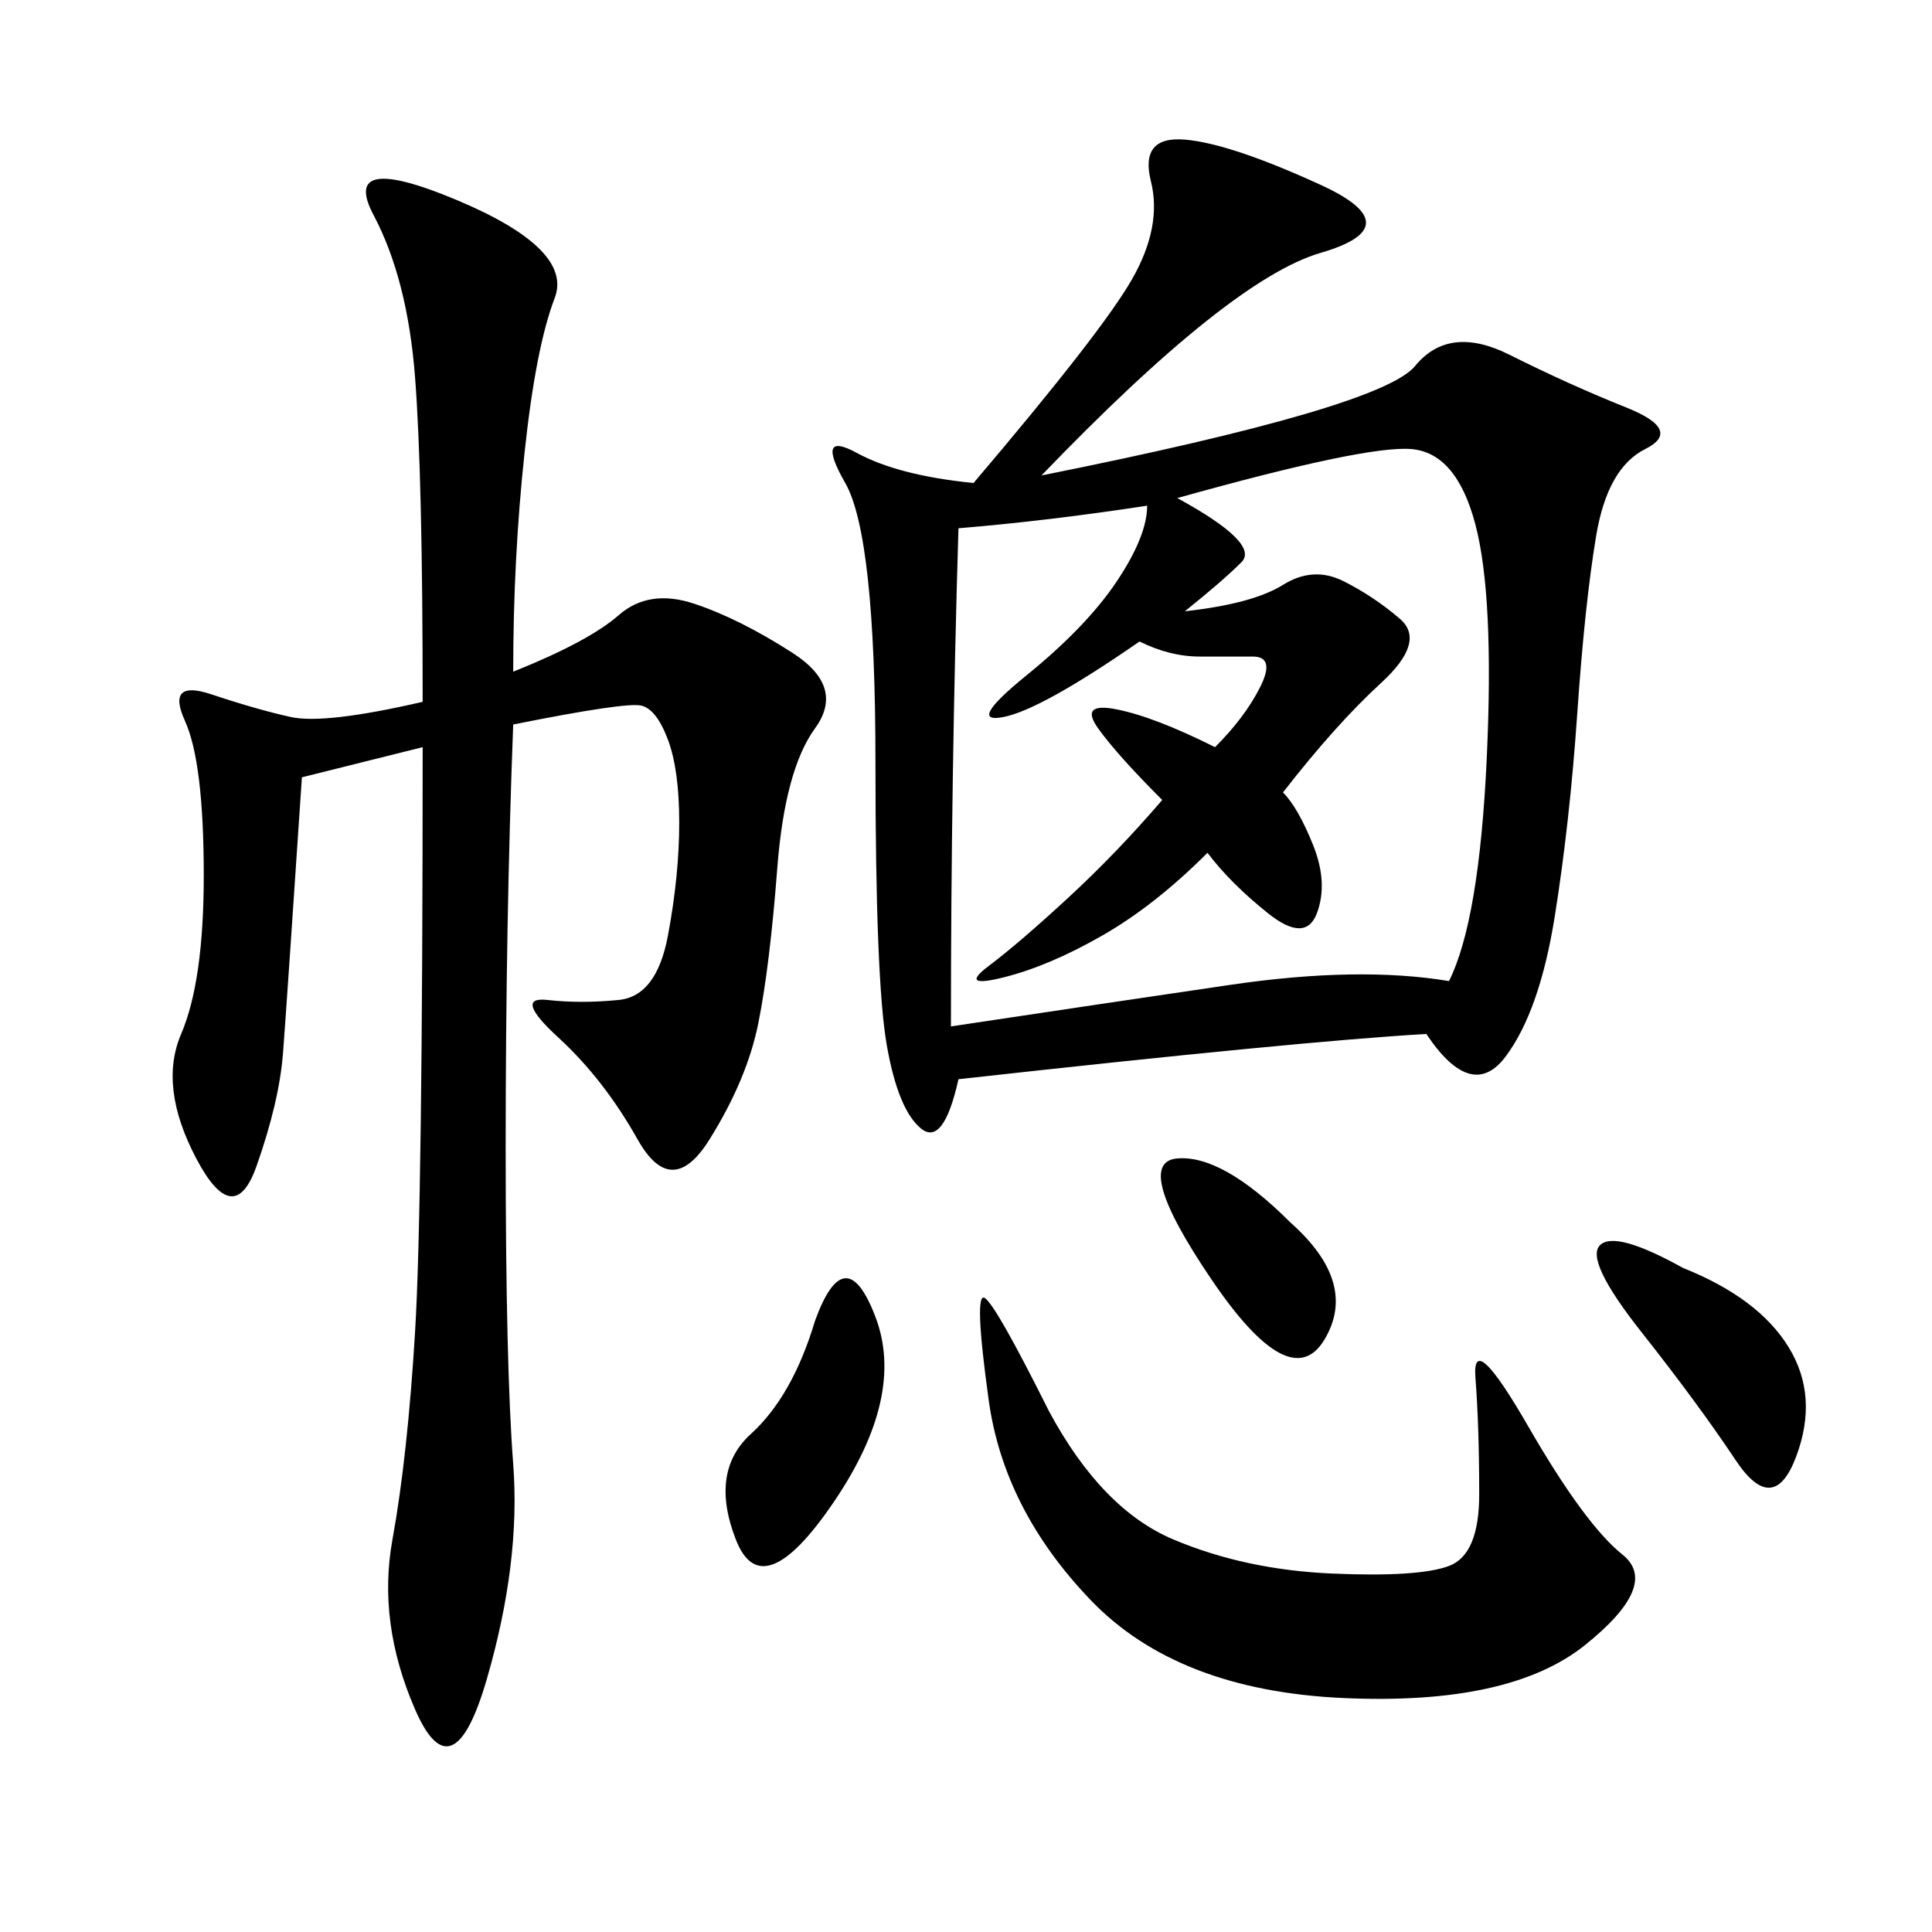 <svg xmlns="http://www.w3.org/2000/svg" xmlns:xlink="http://www.w3.org/1999/xlink" width="300" height="300"><path d="M221.48 160.55Q201.56 161.72 148.83 167.58L148.83 167.58Q146.48 178.13 142.97 175.20Q139.45 172.27 137.70 162.30Q135.94 152.34 135.94 118.36L135.94 118.36Q135.94 83.20 131.25 75Q126.56 66.80 133.01 70.31Q139.45 73.83 151.17 75L151.17 75Q171.09 51.56 175.78 43.36Q180.47 35.16 178.71 28.13Q176.95 21.09 183.98 21.68Q191.02 22.27 205.08 28.71Q219.14 35.16 205.08 39.26Q191.02 43.36 161.72 73.83L161.72 73.83Q214.45 63.28 219.73 56.84Q225 50.39 234.38 55.08Q243.75 59.77 252.54 63.28Q261.33 66.80 255.47 69.73Q249.61 72.66 247.85 83.20Q246.09 93.75 244.92 110.74Q243.75 127.73 241.41 142.38Q239.06 157.03 233.79 164.06Q228.52 171.09 221.48 160.55L221.48 160.55ZM79.69 104.30Q91.41 99.61 96.09 95.51Q100.78 91.41 107.81 93.75Q114.84 96.09 123.05 101.37Q131.25 106.64 126.56 113.09Q121.88 119.53 120.70 134.77Q119.53 150 117.77 158.79Q116.02 167.58 110.16 176.95Q104.30 186.33 99.02 176.95Q93.75 167.58 86.72 161.13Q79.69 154.69 84.96 155.27Q90.23 155.86 96.09 155.27Q101.95 154.69 103.71 145.31Q105.47 135.94 105.47 127.73L105.47 127.73Q105.47 119.53 103.71 114.84Q101.95 110.16 99.61 109.57Q97.27 108.98 79.69 112.50L79.69 112.50Q78.52 142.97 78.52 178.13L78.52 178.13Q78.52 212.11 79.69 227.34Q80.86 242.58 75.59 260.74Q70.31 278.91 64.45 265.43Q58.59 251.95 60.94 239.06Q63.28 226.17 64.45 206.84Q65.63 187.50 65.63 116.02L65.63 116.02L46.88 120.70Q44.53 155.86 43.95 163.48Q43.36 171.09 39.84 181.05Q36.33 191.02 30.47 179.88Q24.61 168.75 28.13 160.55Q31.64 152.34 31.64 135.94L31.64 135.94Q31.64 118.36 28.71 111.91Q25.78 105.47 32.81 107.81Q39.84 110.16 45.12 111.33Q50.39 112.50 65.63 108.98L65.63 108.98Q65.63 73.83 64.45 58.59Q63.28 43.36 58.01 33.40Q52.73 23.44 70.90 31.05Q89.06 38.67 86.13 46.29Q83.20 53.91 81.45 70.31Q79.69 86.72 79.69 104.30L79.69 104.30ZM147.66 159.38Q171.09 155.86 191.02 152.93Q210.94 150 225 152.34L225 152.34Q229.69 142.97 230.86 117.77Q232.03 92.58 229.10 81.45Q226.17 70.31 219.14 69.73Q212.11 69.14 182.81 77.34L182.81 77.34Q195.70 84.38 192.77 87.30Q189.84 90.23 183.98 94.92L183.98 94.92Q194.53 93.75 199.22 90.82Q203.91 87.89 208.59 90.23Q213.28 92.58 217.38 96.09Q221.48 99.61 214.45 106.05Q207.42 112.50 199.22 123.05L199.22 123.05Q201.56 125.39 203.91 131.25Q206.25 137.11 204.49 141.80Q202.73 146.48 196.88 141.80Q191.02 137.11 187.50 132.42L187.50 132.42Q179.30 140.63 171.09 145.31Q162.89 150 155.86 151.76Q148.83 153.52 153.52 150Q158.20 146.48 165.82 139.45Q173.44 132.42 180.47 124.22L180.47 124.22Q173.44 117.19 170.51 113.09Q167.58 108.98 173.44 110.16Q179.30 111.33 188.67 116.02L188.67 116.02Q193.36 111.33 195.70 106.64Q198.05 101.95 194.53 101.95L194.53 101.95L186.33 101.95Q181.64 101.95 176.95 99.61L176.95 99.61Q161.72 110.16 155.86 111.33Q150 112.50 159.38 104.88Q168.75 97.27 173.44 90.23Q178.13 83.20 178.13 78.52L178.13 78.52Q162.89 80.86 148.83 82.03L148.83 82.03Q147.66 120.70 147.66 159.38L147.66 159.38ZM162.89 219.14Q171.09 234.38 182.23 239.06Q193.36 243.75 206.84 244.34Q220.31 244.92 225 243.16Q229.69 241.41 229.69 232.03L229.69 232.03Q229.69 221.48 229.10 213.87Q228.52 206.25 237.30 221.48Q246.09 236.72 251.95 241.41Q257.81 246.09 246.09 255.47Q234.38 264.84 208.59 263.67Q182.81 262.50 169.34 248.44Q155.86 234.38 153.52 217.38Q151.17 200.39 152.93 201.56Q154.69 202.73 162.89 219.14L162.89 219.14ZM126.56 205.08Q131.25 192.19 135.94 204.49Q140.63 216.80 129.49 233.20Q118.36 249.61 114.26 239.06Q110.16 228.52 116.60 222.66Q123.05 216.80 126.56 205.08L126.56 205.08ZM261.33 196.88Q273.05 201.56 277.73 209.18Q282.42 216.80 278.91 226.17Q275.39 235.55 269.53 226.76Q263.67 217.97 254.88 206.84Q246.09 195.70 248.44 193.36Q250.78 191.02 261.33 196.88L261.33 196.88ZM200.39 189.84Q210.94 199.22 205.66 208.01Q200.39 216.80 188.09 198.63Q175.78 180.47 182.81 179.88Q189.84 179.30 200.39 189.84L200.39 189.84Z"/></svg>
